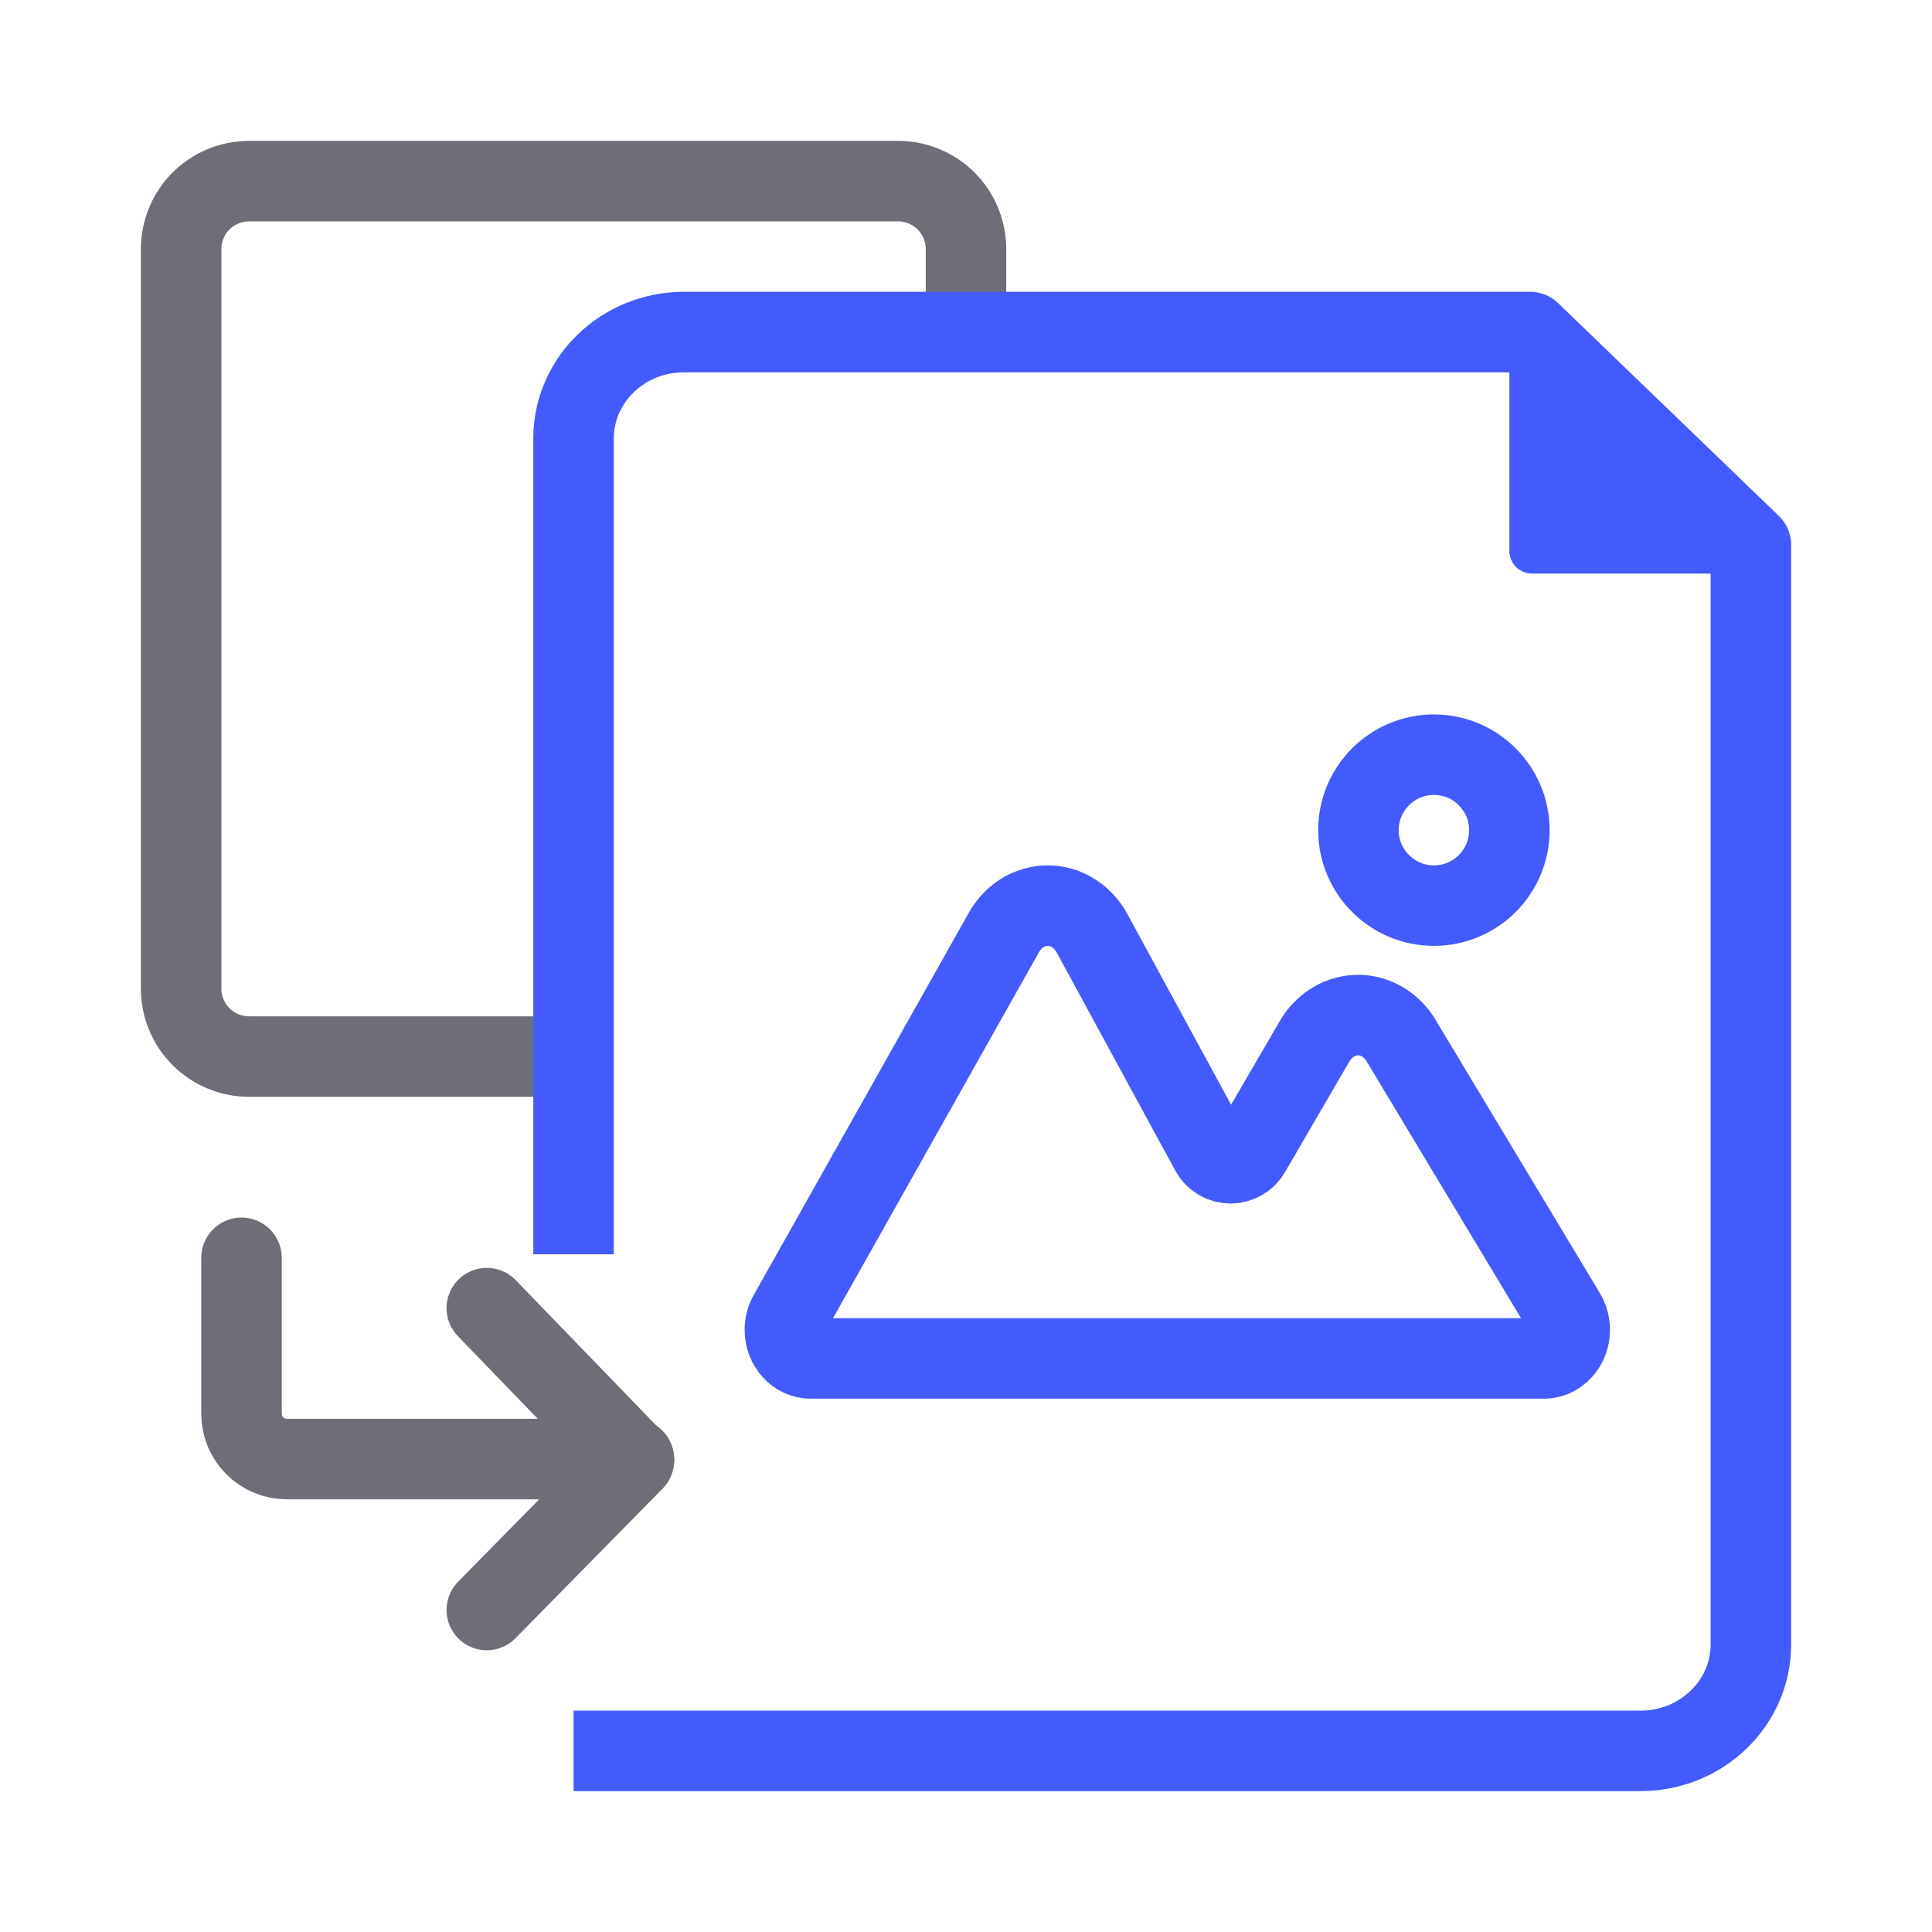 <svg width="48" height="48" viewBox="0 0 48 48" fill="none" xmlns="http://www.w3.org/2000/svg">
<path d="M14.579 26.25H6.188C5.74 26.25 5.311 26.072 4.994 25.756C4.678 25.439 4.5 25.01 4.5 24.562V6.188C4.5 5.74 4.678 5.311 4.994 4.994C5.311 4.678 5.74 4.5 6.188 4.5H22.312C22.76 4.5 23.189 4.678 23.506 4.994C23.822 5.311 24 5.74 24 6.188V8.125" stroke="#6D6E78" stroke-width="2" stroke-linejoin="round"/>
<path d="M14.25 31.163V10.894C14.25 9.434 15.478 8.25 16.992 8.25H38.016L43.5 13.537V40.856C43.5 42.316 42.272 43.5 40.758 43.5H14.25" stroke="#435BFD" stroke-width="2" stroke-linejoin="round"/>
<path d="M35.625 22.5C36.66 22.5 37.5 21.66 37.5 20.625C37.5 19.59 36.66 18.75 35.625 18.75C34.59 18.75 33.75 19.59 33.75 20.625C33.75 21.66 34.59 22.5 35.625 22.5Z" stroke="#435BFD" stroke-width="2" stroke-linejoin="round"/>
<path d="M12.094 32.5L15.75 36.282L12.094 40" stroke="#6D6E78" stroke-width="2" stroke-linecap="round" stroke-linejoin="round"/>
<path d="M15.75 36.25H7.125C6.827 36.25 6.54 36.131 6.33 35.92C6.119 35.709 6 35.423 6 35.125V31.25" stroke="#6D6E78" stroke-width="2" stroke-linecap="round" stroke-linejoin="round"/>
<path fill-rule="evenodd" clip-rule="evenodd" d="M37.5 8.25V13.688C37.5 13.998 37.752 14.25 38.062 14.25H43.5L37.5 8.25Z" fill="#435BFD"/>
<path fill-rule="evenodd" clip-rule="evenodd" d="M31.06 28.621L32.66 25.871C33.045 25.211 33.841 25.021 34.438 25.447C34.6 25.563 34.738 25.718 34.838 25.901L38.893 32.645C39.089 32.972 39.009 33.414 38.713 33.631C38.61 33.708 38.485 33.749 38.357 33.75H20.143C19.788 33.75 19.5 33.432 19.5 33.039C19.5 32.906 19.534 32.776 19.598 32.664L24.939 23.171C25.314 22.504 26.108 22.3 26.71 22.715C26.875 22.829 27.016 22.983 27.12 23.166L30.079 28.607C30.127 28.695 30.197 28.768 30.283 28.82C30.368 28.871 30.466 28.899 30.566 28.901C30.665 28.902 30.764 28.877 30.851 28.828C30.937 28.778 31.01 28.707 31.06 28.621V28.621Z" stroke="#435BFD" stroke-width="2" stroke-linejoin="round"/>
</svg>
